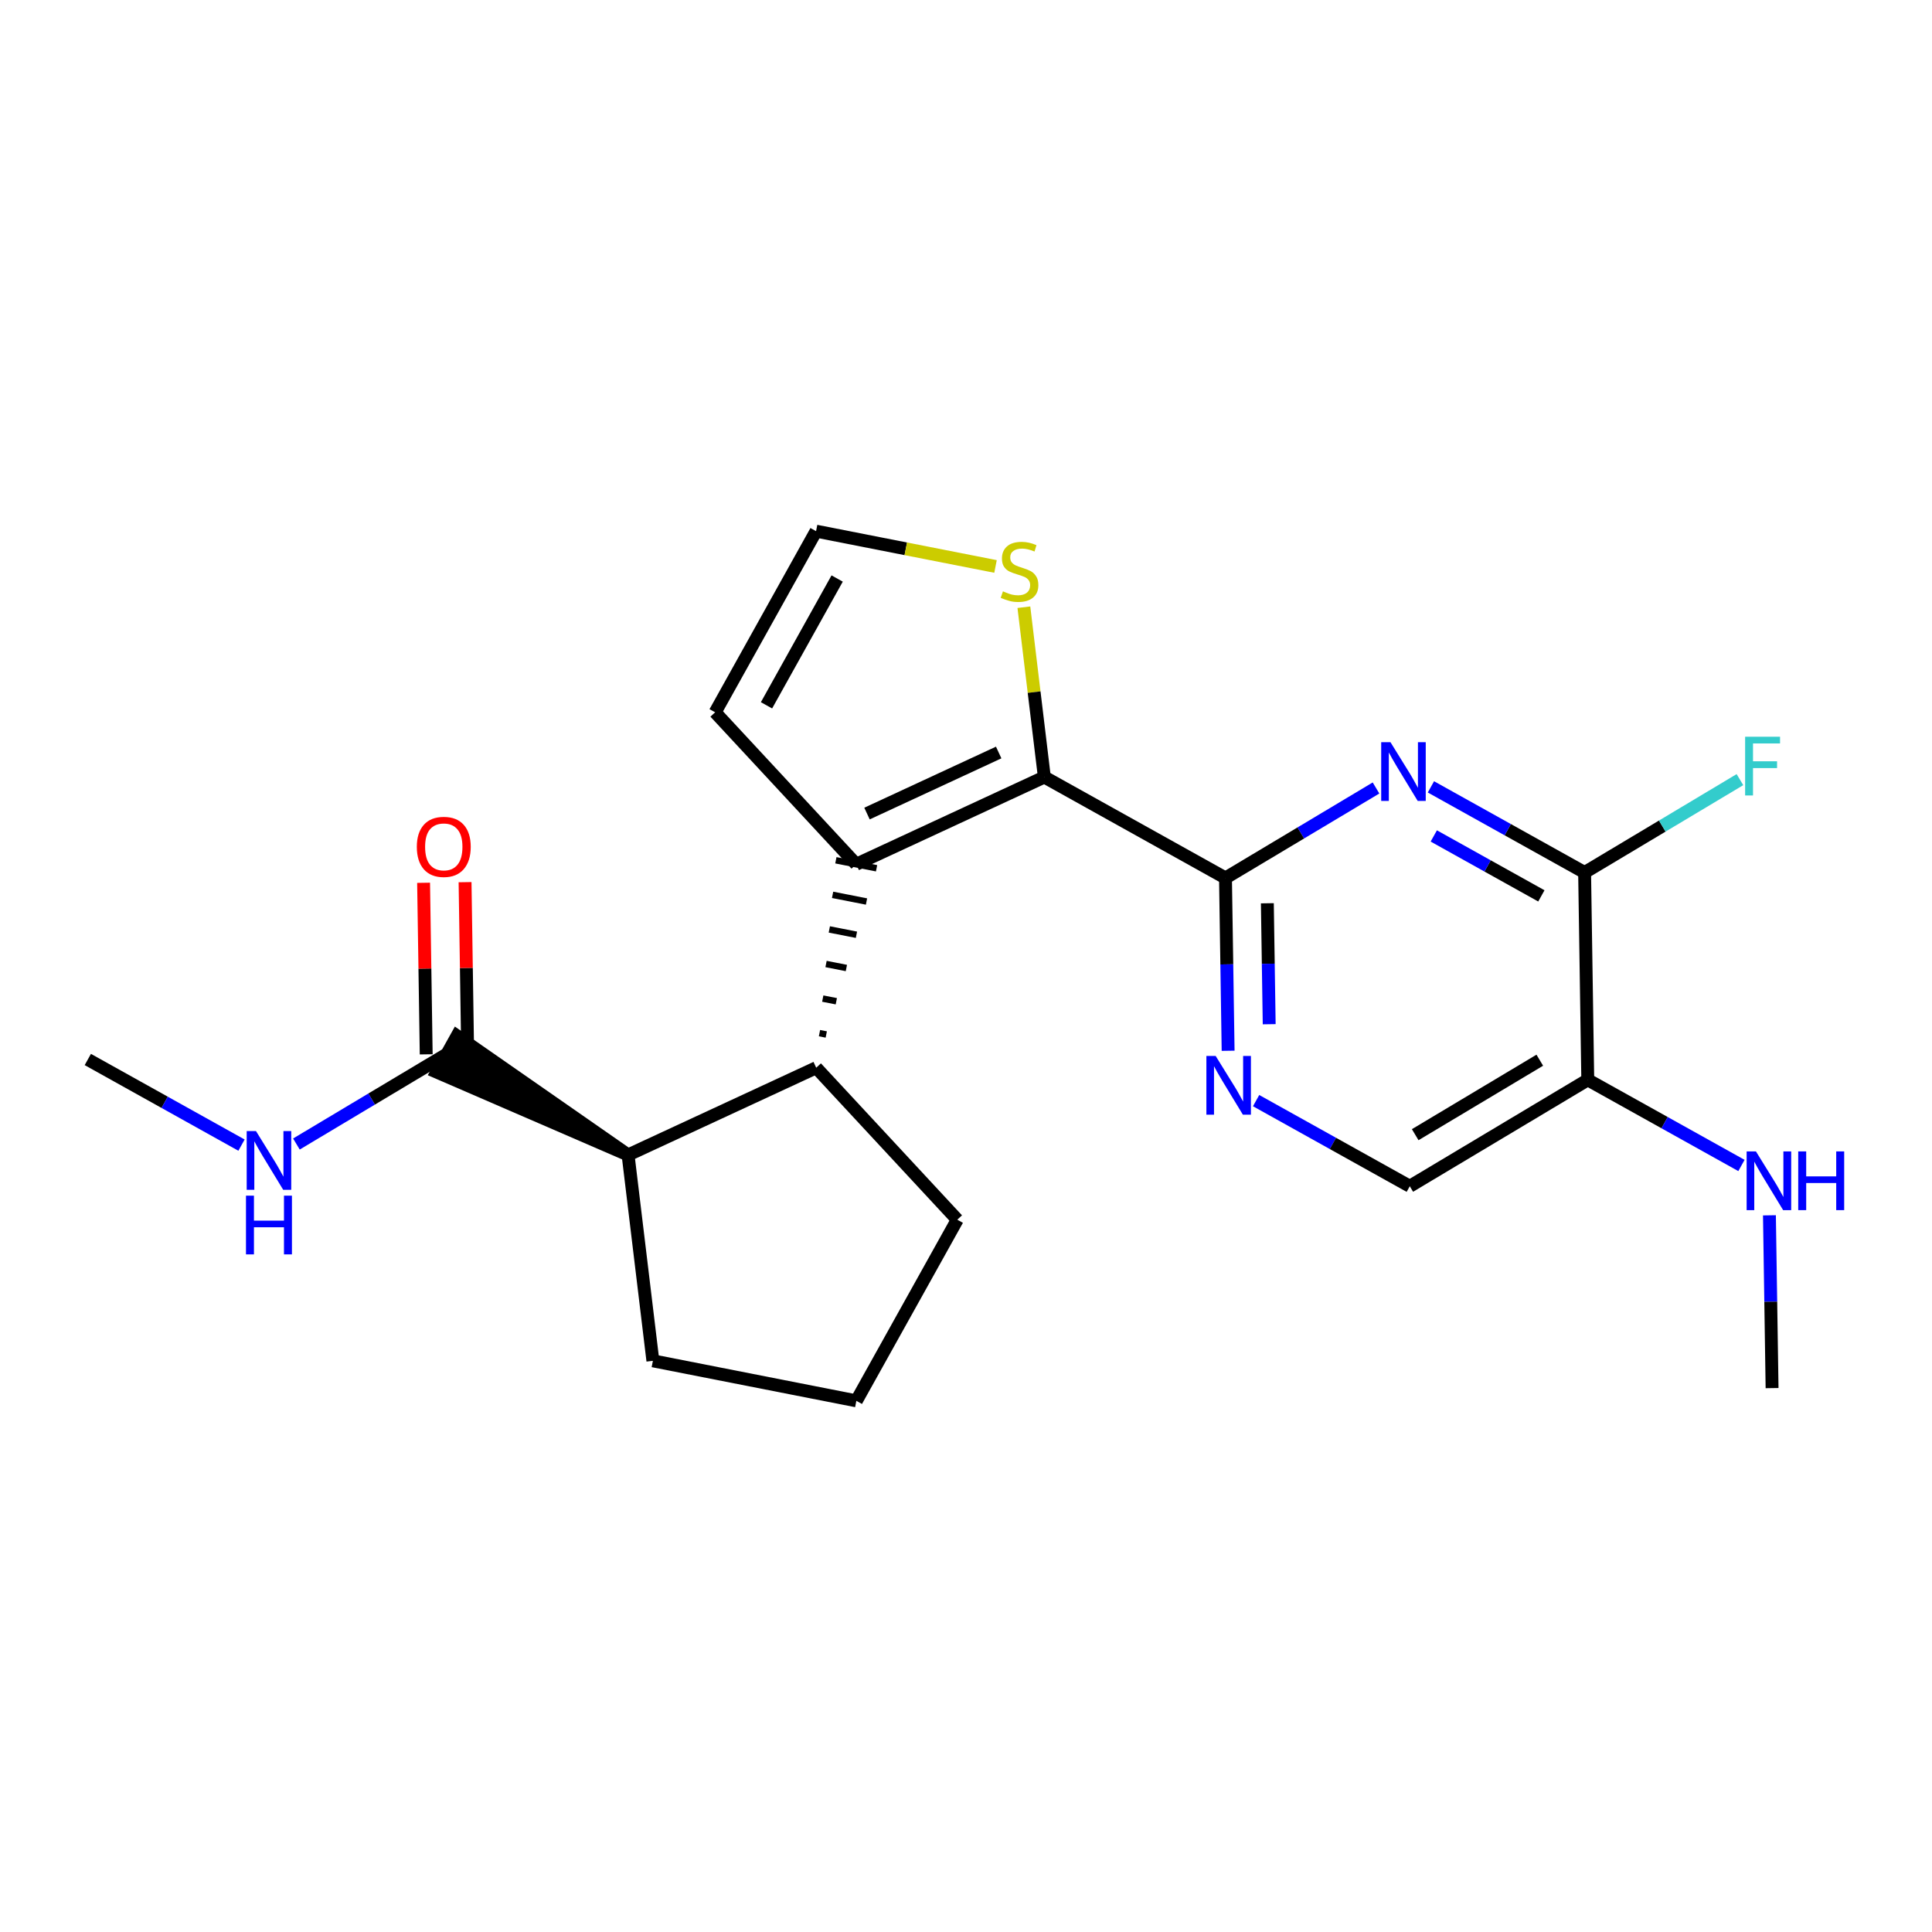 <?xml version='1.0' encoding='iso-8859-1'?>
<svg version='1.1' baseProfile='full'
              xmlns='http://www.w3.org/2000/svg'
                      xmlns:rdkit='http://www.rdkit.org/xml'
                      xmlns:xlink='http://www.w3.org/1999/xlink'
                  xml:space='preserve'
width='300px' height='300px' viewBox='0 0 300 300'>
<!-- END OF HEADER -->
<rect style='opacity:1.0;fill:#FFFFFF;stroke:none' width='300' height='300' x='0' y='0'> </rect>
<rect style='opacity:1.0;fill:#FFFFFF;stroke:none' width='300' height='300' x='0' y='0'> </rect>
<path class='bond-0 atom-0 atom-1' d='M 13.636,164.518 L 25.569,171.167' style='fill:none;fill-rule:evenodd;stroke:#000000;stroke-width:2.0px;stroke-linecap:butt;stroke-linejoin:miter;stroke-opacity:1' />
<path class='bond-0 atom-0 atom-1' d='M 25.569,171.167 L 37.501,177.815' style='fill:none;fill-rule:evenodd;stroke:#0000FF;stroke-width:2.0px;stroke-linecap:butt;stroke-linejoin:miter;stroke-opacity:1' />
<path class='bond-1 atom-1 atom-2' d='M 46.027,177.642 L 57.714,170.655' style='fill:none;fill-rule:evenodd;stroke:#0000FF;stroke-width:2.0px;stroke-linecap:butt;stroke-linejoin:miter;stroke-opacity:1' />
<path class='bond-1 atom-1 atom-2' d='M 57.714,170.655 L 69.4,163.668' style='fill:none;fill-rule:evenodd;stroke:#000000;stroke-width:2.0px;stroke-linecap:butt;stroke-linejoin:miter;stroke-opacity:1' />
<path class='bond-2 atom-2 atom-3' d='M 72.62,163.619 L 72.417,150.3' style='fill:none;fill-rule:evenodd;stroke:#000000;stroke-width:2.0px;stroke-linecap:butt;stroke-linejoin:miter;stroke-opacity:1' />
<path class='bond-2 atom-2 atom-3' d='M 72.417,150.3 L 72.214,136.981' style='fill:none;fill-rule:evenodd;stroke:#FF0000;stroke-width:2.0px;stroke-linecap:butt;stroke-linejoin:miter;stroke-opacity:1' />
<path class='bond-2 atom-2 atom-3' d='M 66.181,163.717 L 65.978,150.398' style='fill:none;fill-rule:evenodd;stroke:#000000;stroke-width:2.0px;stroke-linecap:butt;stroke-linejoin:miter;stroke-opacity:1' />
<path class='bond-2 atom-2 atom-3' d='M 65.978,150.398 L 65.775,137.079' style='fill:none;fill-rule:evenodd;stroke:#FF0000;stroke-width:2.0px;stroke-linecap:butt;stroke-linejoin:miter;stroke-opacity:1' />
<path class='bond-3 atom-4 atom-2' d='M 97.528,179.34 L 70.968,160.855 L 67.833,166.481 Z' style='fill:#000000;fill-rule:evenodd;fill-opacity:1;stroke:#000000;stroke-width:2.0px;stroke-linecap:butt;stroke-linejoin:miter;stroke-opacity:1;' />
<path class='bond-4 atom-4 atom-5' d='M 97.528,179.34 L 101.381,211.308' style='fill:none;fill-rule:evenodd;stroke:#000000;stroke-width:2.0px;stroke-linecap:butt;stroke-linejoin:miter;stroke-opacity:1' />
<path class='bond-22 atom-8 atom-4' d='M 126.74,165.797 L 97.528,179.34' style='fill:none;fill-rule:evenodd;stroke:#000000;stroke-width:2.0px;stroke-linecap:butt;stroke-linejoin:miter;stroke-opacity:1' />
<path class='bond-5 atom-5 atom-6' d='M 101.381,211.308 L 132.975,217.522' style='fill:none;fill-rule:evenodd;stroke:#000000;stroke-width:2.0px;stroke-linecap:butt;stroke-linejoin:miter;stroke-opacity:1' />
<path class='bond-6 atom-6 atom-7' d='M 132.975,217.522 L 148.648,189.394' style='fill:none;fill-rule:evenodd;stroke:#000000;stroke-width:2.0px;stroke-linecap:butt;stroke-linejoin:miter;stroke-opacity:1' />
<path class='bond-7 atom-7 atom-8' d='M 148.648,189.394 L 126.74,165.797' style='fill:none;fill-rule:evenodd;stroke:#000000;stroke-width:2.0px;stroke-linecap:butt;stroke-linejoin:miter;stroke-opacity:1' />
<path class='bond-8 atom-8 atom-9' d='M 128.302,160.635 L 127.249,160.428' style='fill:none;fill-rule:evenodd;stroke:#000000;stroke-width:1.0px;stroke-linecap:butt;stroke-linejoin:miter;stroke-opacity:1' />
<path class='bond-8 atom-8 atom-9' d='M 129.864,155.473 L 127.758,155.059' style='fill:none;fill-rule:evenodd;stroke:#000000;stroke-width:1.0px;stroke-linecap:butt;stroke-linejoin:miter;stroke-opacity:1' />
<path class='bond-8 atom-8 atom-9' d='M 131.426,150.311 L 128.267,149.689' style='fill:none;fill-rule:evenodd;stroke:#000000;stroke-width:1.0px;stroke-linecap:butt;stroke-linejoin:miter;stroke-opacity:1' />
<path class='bond-8 atom-8 atom-9' d='M 132.989,145.149 L 128.776,144.32' style='fill:none;fill-rule:evenodd;stroke:#000000;stroke-width:1.0px;stroke-linecap:butt;stroke-linejoin:miter;stroke-opacity:1' />
<path class='bond-8 atom-8 atom-9' d='M 134.551,139.987 L 129.285,138.951' style='fill:none;fill-rule:evenodd;stroke:#000000;stroke-width:1.0px;stroke-linecap:butt;stroke-linejoin:miter;stroke-opacity:1' />
<path class='bond-8 atom-8 atom-9' d='M 136.113,134.824 L 129.794,133.582' style='fill:none;fill-rule:evenodd;stroke:#000000;stroke-width:1.0px;stroke-linecap:butt;stroke-linejoin:miter;stroke-opacity:1' />
<path class='bond-9 atom-9 atom-10' d='M 132.954,134.203 L 111.046,110.606' style='fill:none;fill-rule:evenodd;stroke:#000000;stroke-width:2.0px;stroke-linecap:butt;stroke-linejoin:miter;stroke-opacity:1' />
<path class='bond-23 atom-13 atom-9' d='M 162.166,120.66 L 132.954,134.203' style='fill:none;fill-rule:evenodd;stroke:#000000;stroke-width:2.0px;stroke-linecap:butt;stroke-linejoin:miter;stroke-opacity:1' />
<path class='bond-23 atom-13 atom-9' d='M 155.075,116.849 L 134.627,126.329' style='fill:none;fill-rule:evenodd;stroke:#000000;stroke-width:2.0px;stroke-linecap:butt;stroke-linejoin:miter;stroke-opacity:1' />
<path class='bond-10 atom-10 atom-11' d='M 111.046,110.606 L 126.718,82.478' style='fill:none;fill-rule:evenodd;stroke:#000000;stroke-width:2.0px;stroke-linecap:butt;stroke-linejoin:miter;stroke-opacity:1' />
<path class='bond-10 atom-10 atom-11' d='M 119.022,109.521 L 129.993,89.832' style='fill:none;fill-rule:evenodd;stroke:#000000;stroke-width:2.0px;stroke-linecap:butt;stroke-linejoin:miter;stroke-opacity:1' />
<path class='bond-11 atom-11 atom-12' d='M 126.718,82.478 L 140.651,85.219' style='fill:none;fill-rule:evenodd;stroke:#000000;stroke-width:2.0px;stroke-linecap:butt;stroke-linejoin:miter;stroke-opacity:1' />
<path class='bond-11 atom-11 atom-12' d='M 140.651,85.219 L 154.584,87.959' style='fill:none;fill-rule:evenodd;stroke:#CCCC00;stroke-width:2.0px;stroke-linecap:butt;stroke-linejoin:miter;stroke-opacity:1' />
<path class='bond-12 atom-12 atom-13' d='M 158.987,94.288 L 160.576,107.474' style='fill:none;fill-rule:evenodd;stroke:#CCCC00;stroke-width:2.0px;stroke-linecap:butt;stroke-linejoin:miter;stroke-opacity:1' />
<path class='bond-12 atom-12 atom-13' d='M 160.576,107.474 L 162.166,120.66' style='fill:none;fill-rule:evenodd;stroke:#000000;stroke-width:2.0px;stroke-linecap:butt;stroke-linejoin:miter;stroke-opacity:1' />
<path class='bond-13 atom-13 atom-14' d='M 162.166,120.66 L 190.293,136.332' style='fill:none;fill-rule:evenodd;stroke:#000000;stroke-width:2.0px;stroke-linecap:butt;stroke-linejoin:miter;stroke-opacity:1' />
<path class='bond-14 atom-14 atom-15' d='M 190.293,136.332 L 190.498,149.748' style='fill:none;fill-rule:evenodd;stroke:#000000;stroke-width:2.0px;stroke-linecap:butt;stroke-linejoin:miter;stroke-opacity:1' />
<path class='bond-14 atom-14 atom-15' d='M 190.498,149.748 L 190.702,163.163' style='fill:none;fill-rule:evenodd;stroke:#0000FF;stroke-width:2.0px;stroke-linecap:butt;stroke-linejoin:miter;stroke-opacity:1' />
<path class='bond-14 atom-14 atom-15' d='M 196.794,140.259 L 196.937,149.649' style='fill:none;fill-rule:evenodd;stroke:#000000;stroke-width:2.0px;stroke-linecap:butt;stroke-linejoin:miter;stroke-opacity:1' />
<path class='bond-14 atom-14 atom-15' d='M 196.937,149.649 L 197.08,159.04' style='fill:none;fill-rule:evenodd;stroke:#0000FF;stroke-width:2.0px;stroke-linecap:butt;stroke-linejoin:miter;stroke-opacity:1' />
<path class='bond-24 atom-22 atom-14' d='M 213.667,122.358 L 201.98,129.345' style='fill:none;fill-rule:evenodd;stroke:#0000FF;stroke-width:2.0px;stroke-linecap:butt;stroke-linejoin:miter;stroke-opacity:1' />
<path class='bond-24 atom-22 atom-14' d='M 201.98,129.345 L 190.293,136.332' style='fill:none;fill-rule:evenodd;stroke:#000000;stroke-width:2.0px;stroke-linecap:butt;stroke-linejoin:miter;stroke-opacity:1' />
<path class='bond-15 atom-15 atom-16' d='M 195.047,170.903 L 206.979,177.551' style='fill:none;fill-rule:evenodd;stroke:#0000FF;stroke-width:2.0px;stroke-linecap:butt;stroke-linejoin:miter;stroke-opacity:1' />
<path class='bond-15 atom-15 atom-16' d='M 206.979,177.551 L 218.911,184.2' style='fill:none;fill-rule:evenodd;stroke:#000000;stroke-width:2.0px;stroke-linecap:butt;stroke-linejoin:miter;stroke-opacity:1' />
<path class='bond-16 atom-16 atom-17' d='M 218.911,184.2 L 246.548,167.677' style='fill:none;fill-rule:evenodd;stroke:#000000;stroke-width:2.0px;stroke-linecap:butt;stroke-linejoin:miter;stroke-opacity:1' />
<path class='bond-16 atom-16 atom-17' d='M 219.752,176.194 L 239.098,164.628' style='fill:none;fill-rule:evenodd;stroke:#000000;stroke-width:2.0px;stroke-linecap:butt;stroke-linejoin:miter;stroke-opacity:1' />
<path class='bond-17 atom-17 atom-18' d='M 246.548,167.677 L 258.48,174.326' style='fill:none;fill-rule:evenodd;stroke:#000000;stroke-width:2.0px;stroke-linecap:butt;stroke-linejoin:miter;stroke-opacity:1' />
<path class='bond-17 atom-17 atom-18' d='M 258.48,174.326 L 270.412,180.974' style='fill:none;fill-rule:evenodd;stroke:#0000FF;stroke-width:2.0px;stroke-linecap:butt;stroke-linejoin:miter;stroke-opacity:1' />
<path class='bond-19 atom-17 atom-20' d='M 246.548,167.677 L 246.057,135.482' style='fill:none;fill-rule:evenodd;stroke:#000000;stroke-width:2.0px;stroke-linecap:butt;stroke-linejoin:miter;stroke-opacity:1' />
<path class='bond-18 atom-18 atom-19' d='M 274.757,188.714 L 274.962,202.13' style='fill:none;fill-rule:evenodd;stroke:#0000FF;stroke-width:2.0px;stroke-linecap:butt;stroke-linejoin:miter;stroke-opacity:1' />
<path class='bond-18 atom-18 atom-19' d='M 274.962,202.13 L 275.166,215.545' style='fill:none;fill-rule:evenodd;stroke:#000000;stroke-width:2.0px;stroke-linecap:butt;stroke-linejoin:miter;stroke-opacity:1' />
<path class='bond-20 atom-20 atom-21' d='M 246.057,135.482 L 258.117,128.272' style='fill:none;fill-rule:evenodd;stroke:#000000;stroke-width:2.0px;stroke-linecap:butt;stroke-linejoin:miter;stroke-opacity:1' />
<path class='bond-20 atom-20 atom-21' d='M 258.117,128.272 L 270.177,121.061' style='fill:none;fill-rule:evenodd;stroke:#33CCCC;stroke-width:2.0px;stroke-linecap:butt;stroke-linejoin:miter;stroke-opacity:1' />
<path class='bond-21 atom-20 atom-22' d='M 246.057,135.482 L 234.125,128.833' style='fill:none;fill-rule:evenodd;stroke:#000000;stroke-width:2.0px;stroke-linecap:butt;stroke-linejoin:miter;stroke-opacity:1' />
<path class='bond-21 atom-20 atom-22' d='M 234.125,128.833 L 222.193,122.185' style='fill:none;fill-rule:evenodd;stroke:#0000FF;stroke-width:2.0px;stroke-linecap:butt;stroke-linejoin:miter;stroke-opacity:1' />
<path class='bond-21 atom-20 atom-22' d='M 239.343,139.113 L 230.99,134.459' style='fill:none;fill-rule:evenodd;stroke:#000000;stroke-width:2.0px;stroke-linecap:butt;stroke-linejoin:miter;stroke-opacity:1' />
<path class='bond-21 atom-20 atom-22' d='M 230.99,134.459 L 222.638,129.805' style='fill:none;fill-rule:evenodd;stroke:#0000FF;stroke-width:2.0px;stroke-linecap:butt;stroke-linejoin:miter;stroke-opacity:1' />
<path  class='atom-1' d='M 39.748 175.631
L 42.736 180.461
Q 43.032 180.938, 43.509 181.801
Q 43.986 182.664, 44.011 182.715
L 44.011 175.631
L 45.222 175.631
L 45.222 184.75
L 43.973 184.75
L 40.766 179.469
Q 40.392 178.851, 39.993 178.143
Q 39.606 177.434, 39.49 177.215
L 39.49 184.75
L 38.306 184.75
L 38.306 175.631
L 39.748 175.631
' fill='#0000FF'/>
<path  class='atom-1' d='M 38.196 185.662
L 39.433 185.662
L 39.433 189.539
L 44.095 189.539
L 44.095 185.662
L 45.331 185.662
L 45.331 194.781
L 44.095 194.781
L 44.095 190.569
L 39.433 190.569
L 39.433 194.781
L 38.196 194.781
L 38.196 185.662
' fill='#0000FF'/>
<path  class='atom-3' d='M 64.724 131.498
Q 64.724 129.309, 65.805 128.085
Q 66.887 126.862, 68.909 126.862
Q 70.931 126.862, 72.013 128.085
Q 73.095 129.309, 73.095 131.498
Q 73.095 133.714, 72.001 134.976
Q 70.906 136.225, 68.909 136.225
Q 66.9 136.225, 65.805 134.976
Q 64.724 133.726, 64.724 131.498
M 68.909 135.195
Q 70.3 135.195, 71.047 134.267
Q 71.807 133.327, 71.807 131.498
Q 71.807 129.708, 71.047 128.806
Q 70.3 127.892, 68.909 127.892
Q 67.518 127.892, 66.758 128.794
Q 66.011 129.695, 66.011 131.498
Q 66.011 133.34, 66.758 134.267
Q 67.518 135.195, 68.909 135.195
' fill='#FF0000'/>
<path  class='atom-12' d='M 155.736 91.822
Q 155.839 91.86, 156.264 92.041
Q 156.689 92.221, 157.153 92.337
Q 157.63 92.44, 158.093 92.44
Q 158.956 92.44, 159.459 92.028
Q 159.961 91.603, 159.961 90.869
Q 159.961 90.366, 159.703 90.057
Q 159.459 89.748, 159.072 89.581
Q 158.686 89.413, 158.042 89.22
Q 157.23 88.975, 156.741 88.743
Q 156.264 88.512, 155.917 88.022
Q 155.582 87.533, 155.582 86.709
Q 155.582 85.562, 156.355 84.854
Q 157.14 84.145, 158.686 84.145
Q 159.742 84.145, 160.94 84.648
L 160.643 85.639
Q 159.549 85.189, 158.724 85.189
Q 157.836 85.189, 157.346 85.562
Q 156.857 85.923, 156.87 86.554
Q 156.87 87.043, 157.114 87.34
Q 157.372 87.636, 157.733 87.803
Q 158.106 87.971, 158.724 88.164
Q 159.549 88.421, 160.038 88.679
Q 160.528 88.937, 160.875 89.465
Q 161.236 89.98, 161.236 90.869
Q 161.236 92.131, 160.386 92.814
Q 159.549 93.483, 158.145 93.483
Q 157.333 93.483, 156.715 93.303
Q 156.11 93.135, 155.389 92.839
L 155.736 91.822
' fill='#CCCC00'/>
<path  class='atom-15' d='M 188.768 163.968
L 191.756 168.798
Q 192.053 169.274, 192.529 170.137
Q 193.006 171, 193.032 171.052
L 193.032 163.968
L 194.242 163.968
L 194.242 173.087
L 192.993 173.087
L 189.786 167.806
Q 189.412 167.188, 189.013 166.48
Q 188.627 165.771, 188.511 165.552
L 188.511 173.087
L 187.326 173.087
L 187.326 163.968
L 188.768 163.968
' fill='#0000FF'/>
<path  class='atom-18' d='M 272.66 178.79
L 275.648 183.62
Q 275.944 184.097, 276.421 184.96
Q 276.897 185.823, 276.923 185.874
L 276.923 178.79
L 278.134 178.79
L 278.134 187.909
L 276.884 187.909
L 273.677 182.629
Q 273.304 182.01, 272.904 181.302
Q 272.518 180.594, 272.402 180.375
L 272.402 187.909
L 271.217 187.909
L 271.217 178.79
L 272.66 178.79
' fill='#0000FF'/>
<path  class='atom-18' d='M 279.228 178.79
L 280.465 178.79
L 280.465 182.667
L 285.127 182.667
L 285.127 178.79
L 286.364 178.79
L 286.364 187.909
L 285.127 187.909
L 285.127 183.698
L 280.465 183.698
L 280.465 187.909
L 279.228 187.909
L 279.228 178.79
' fill='#0000FF'/>
<path  class='atom-21' d='M 270.982 114.4
L 276.405 114.4
L 276.405 115.443
L 272.206 115.443
L 272.206 118.212
L 275.941 118.212
L 275.941 119.268
L 272.206 119.268
L 272.206 123.519
L 270.982 123.519
L 270.982 114.4
' fill='#33CCCC'/>
<path  class='atom-22' d='M 215.914 115.25
L 218.902 120.08
Q 219.198 120.556, 219.675 121.419
Q 220.151 122.282, 220.177 122.334
L 220.177 115.25
L 221.388 115.25
L 221.388 124.369
L 220.139 124.369
L 216.932 119.088
Q 216.558 118.47, 216.159 117.762
Q 215.772 117.053, 215.656 116.834
L 215.656 124.369
L 214.472 124.369
L 214.472 115.25
L 215.914 115.25
' fill='#0000FF'/>
</svg>
